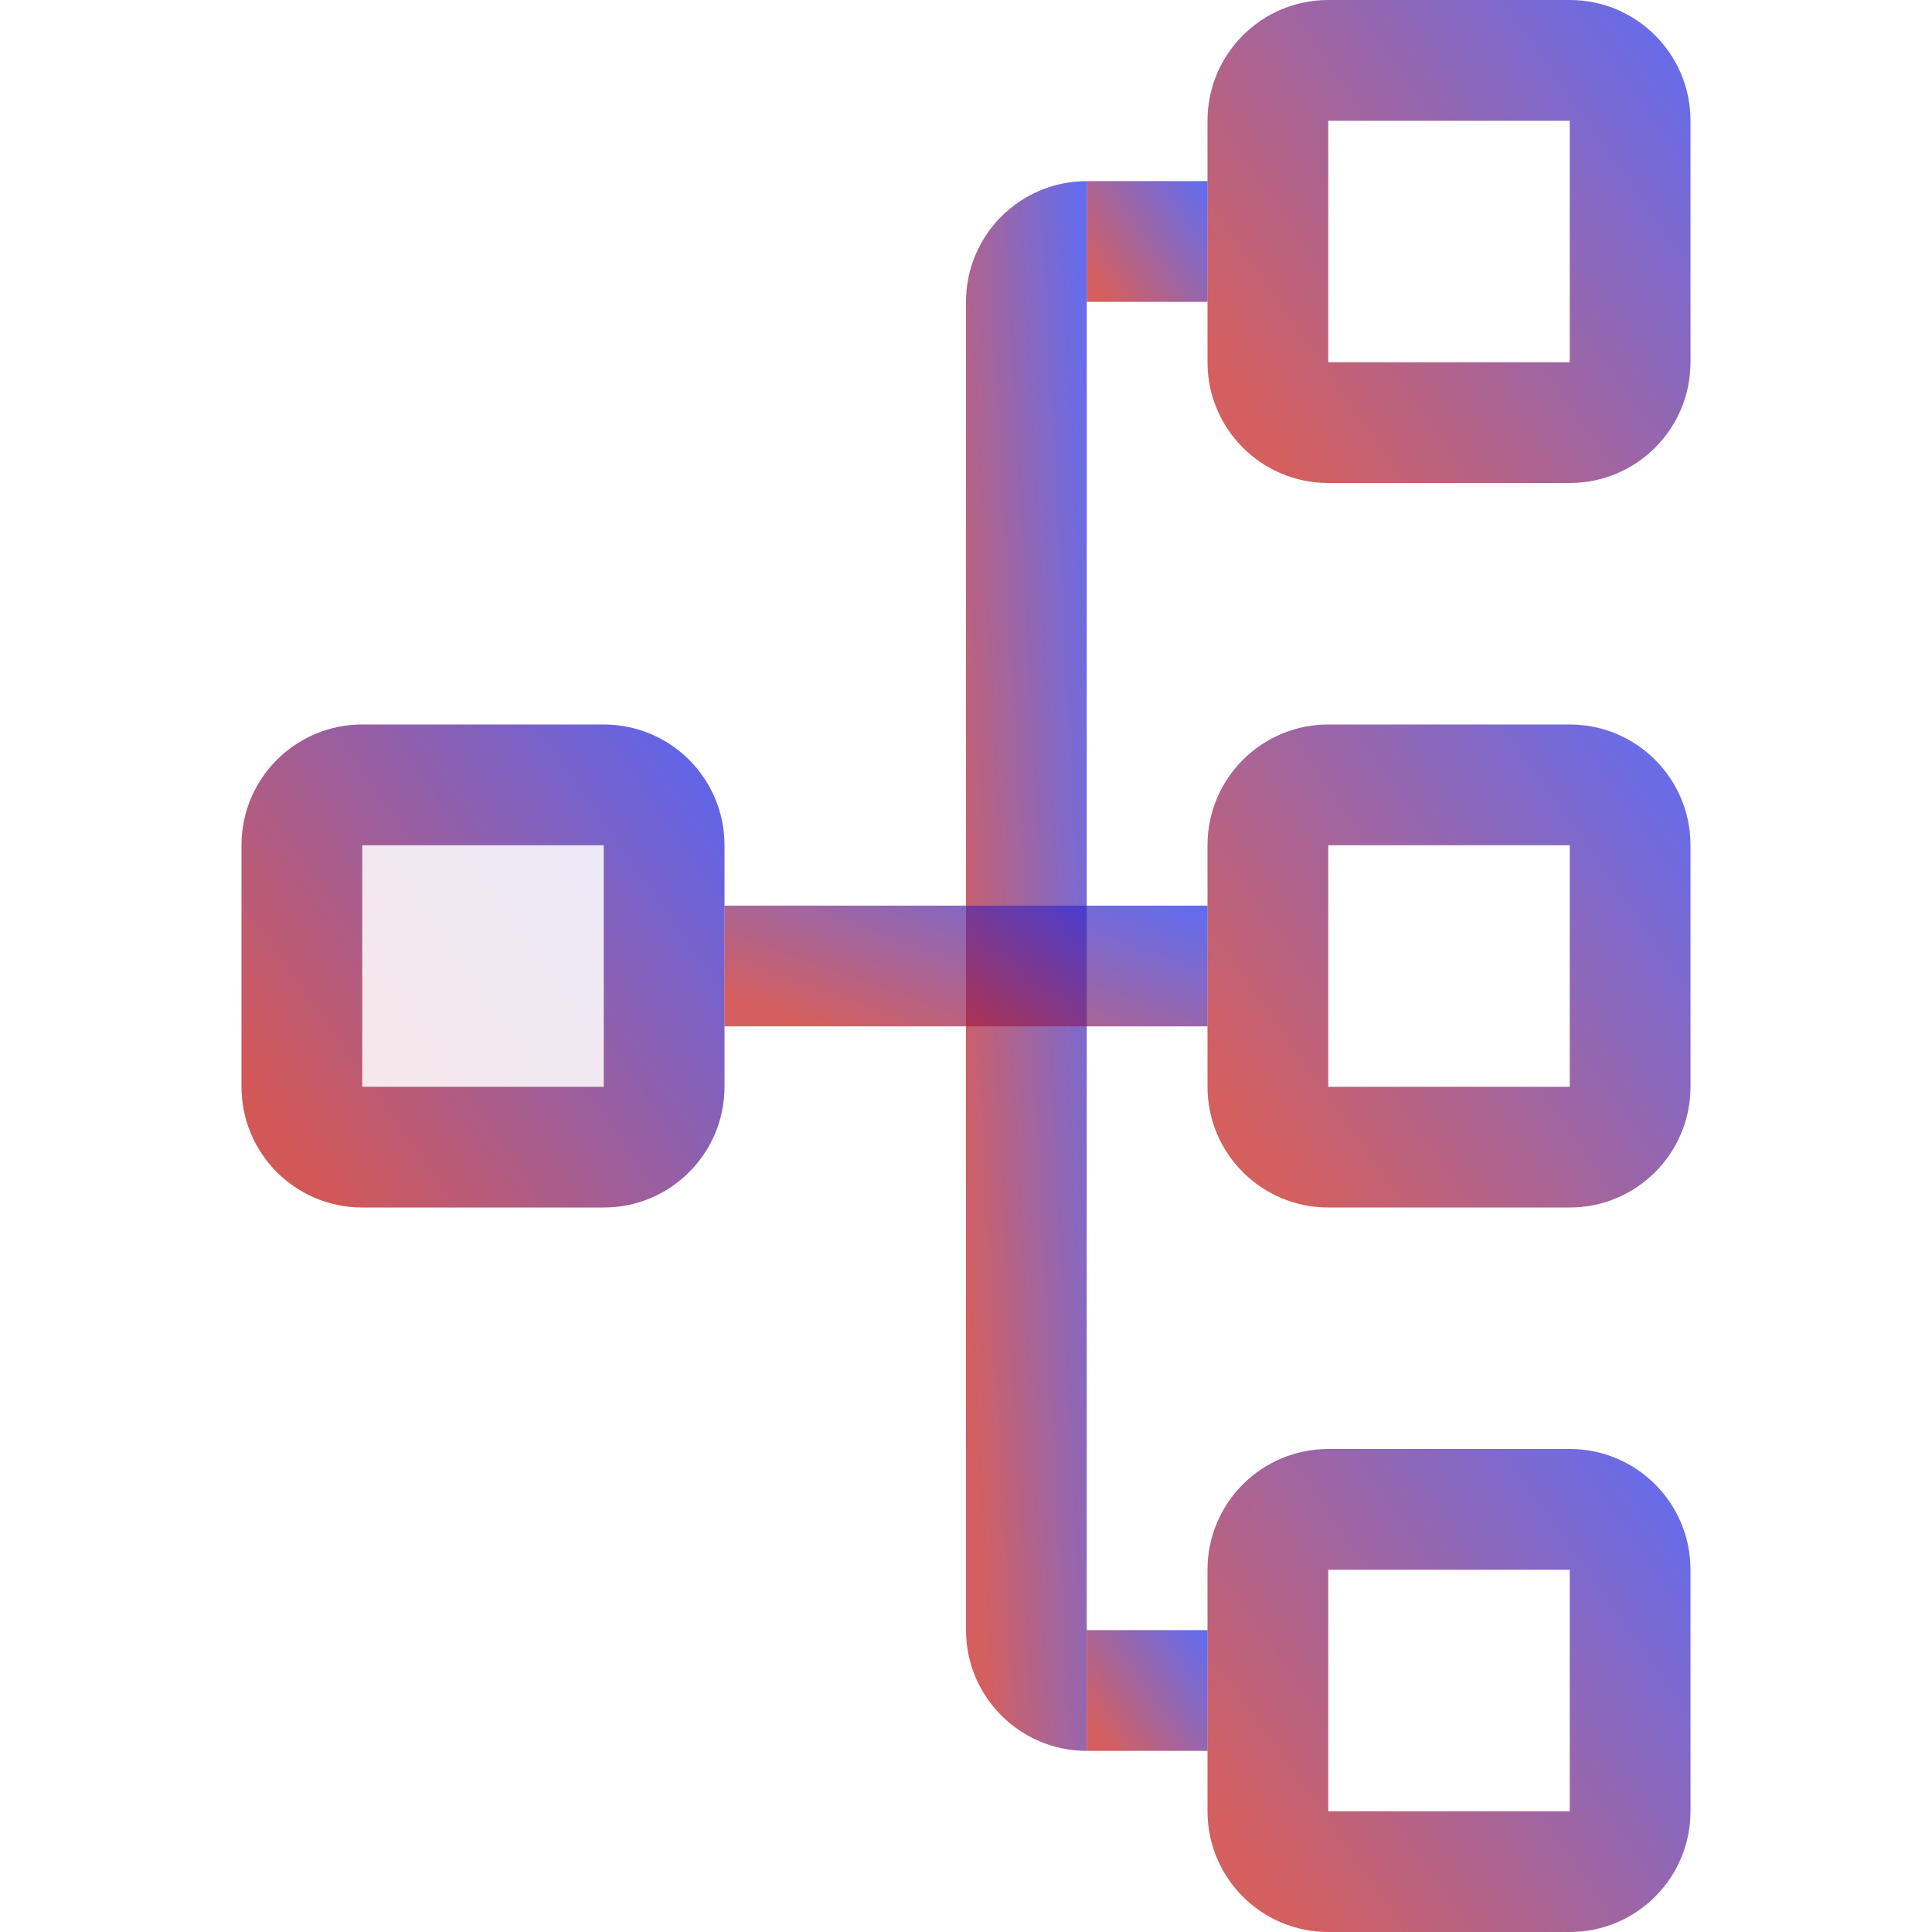 <svg width="40" height="40" fill="none" xmlns="http://www.w3.org/2000/svg">
  <path d="M5 17.5C5 16.119 6.119 15 7.5 15h5c1.381 0 2.5 1.119 2.5 2.5v5c0 1.381-1.119 2.5-2.5 2.5h-5C6.119 25 5 23.881 5 22.5v-5Z" fill="url(#a)" fill-opacity=".1"/>
  <path fill-rule="evenodd" clip-rule="evenodd" d="M12.5 17.5h-5v5h5v-5Zm-5-2.5C6.119 15 5 16.119 5 17.5v5C5 23.881 6.119 25 7.5 25h5c1.381 0 2.5-1.119 2.5-2.5v-5c0-1.381-1.119-2.5-2.5-2.5h-5Z" fill="url(#b)" fill-opacity=".7"/>
  <path fill-rule="evenodd" clip-rule="evenodd" d="M32.5 2.5h-5v5h5v-5Zm-5-2.5C26.119 0 25 1.119 25 2.5v5c0 1.381 1.119 2.5 2.5 2.5h5c1.381 0 2.5-1.119 2.5-2.5v-5C35 1.119 33.881 0 32.5 0h-5Z" fill="url(#c)" fill-opacity=".7"/>
  <path fill-rule="evenodd" clip-rule="evenodd" d="M32.5 17.5h-5v5h5v-5Zm-5-2.5c-1.381 0-2.5 1.119-2.5 2.5v5c0 1.381 1.119 2.5 2.5 2.5h5c1.381 0 2.5-1.119 2.5-2.5v-5c0-1.381-1.119-2.5-2.5-2.5h-5Z" fill="url(#d)" fill-opacity=".7"/>
  <path fill-rule="evenodd" clip-rule="evenodd" d="M32.5 32.5h-5v5h5v-5Zm-5-2.5c-1.381 0-2.5 1.119-2.5 2.5v5c0 1.381 1.119 2.5 2.5 2.5h5c1.381 0 2.5-1.119 2.5-2.5v-5c0-1.381-1.119-2.5-2.5-2.5h-5Z" fill="url(#e)" fill-opacity=".7"/>
  <path d="M20 6.25c0-1.381 1.119-2.5 2.5-2.5v32.5c-1.381 0-2.5-1.119-2.5-2.5V6.25Z" fill="url(#f)" fill-opacity=".7"/>
  <path fill="url(#g)" fill-opacity=".7" d="M22.5 3.75H25v2.5h-2.5z"/>
  <path fill="url(#h)" fill-opacity=".7" d="M22.5 33.75H25v2.5h-2.5z"/>
  <path fill="url(#i)" fill-opacity=".7" d="M15 18.75h10v2.5H15z"/>
  <defs>
    <linearGradient id="a" x1="14.907" y1="15.189" x2="4.968" y2="22.173" gradientUnits="userSpaceOnUse">
      <stop stop-color="#1E2EED"/>
      <stop offset="1" stop-color="#C21B1B"/>
    </linearGradient>
    <linearGradient id="b" x1="14.907" y1="15.189" x2="4.968" y2="22.173" gradientUnits="userSpaceOnUse">
      <stop stop-color="#1E2EED"/>
      <stop offset="1" stop-color="#C21B1B"/>
    </linearGradient>
    <linearGradient id="c" x1="34.907" y1=".189" x2="24.968" y2="7.173" gradientUnits="userSpaceOnUse">
      <stop stop-color="#1E2EED"/>
      <stop offset="1" stop-color="#C21B1B"/>
    </linearGradient>
    <linearGradient id="d" x1="34.907" y1="15.189" x2="24.968" y2="22.173" gradientUnits="userSpaceOnUse">
      <stop stop-color="#1E2EED"/>
      <stop offset="1" stop-color="#C21B1B"/>
    </linearGradient>
    <linearGradient id="e" x1="34.907" y1="30.189" x2="24.968" y2="37.173" gradientUnits="userSpaceOnUse">
      <stop stop-color="#1E2EED"/>
      <stop offset="1" stop-color="#C21B1B"/>
    </linearGradient>
    <linearGradient id="f" x1="22.477" y1="4.366" x2="18.776" y2="4.566" gradientUnits="userSpaceOnUse">
      <stop stop-color="#1E2EED"/>
      <stop offset="1" stop-color="#C21B1B"/>
    </linearGradient>
    <linearGradient id="g" x1="24.977" y1="3.797" x2="22.492" y2="5.543" gradientUnits="userSpaceOnUse">
      <stop stop-color="#1E2EED"/>
      <stop offset="1" stop-color="#C21B1B"/>
    </linearGradient>
    <linearGradient id="h" x1="24.977" y1="33.797" x2="22.492" y2="35.543" gradientUnits="userSpaceOnUse">
      <stop stop-color="#1E2EED"/>
      <stop offset="1" stop-color="#C21B1B"/>
    </linearGradient>
    <linearGradient id="i" x1="24.907" y1="18.797" x2="23.238" y2="23.486" gradientUnits="userSpaceOnUse">
      <stop stop-color="#1E2EED"/>
      <stop offset="1" stop-color="#C21B1B"/>
    </linearGradient>
  </defs>
</svg>
